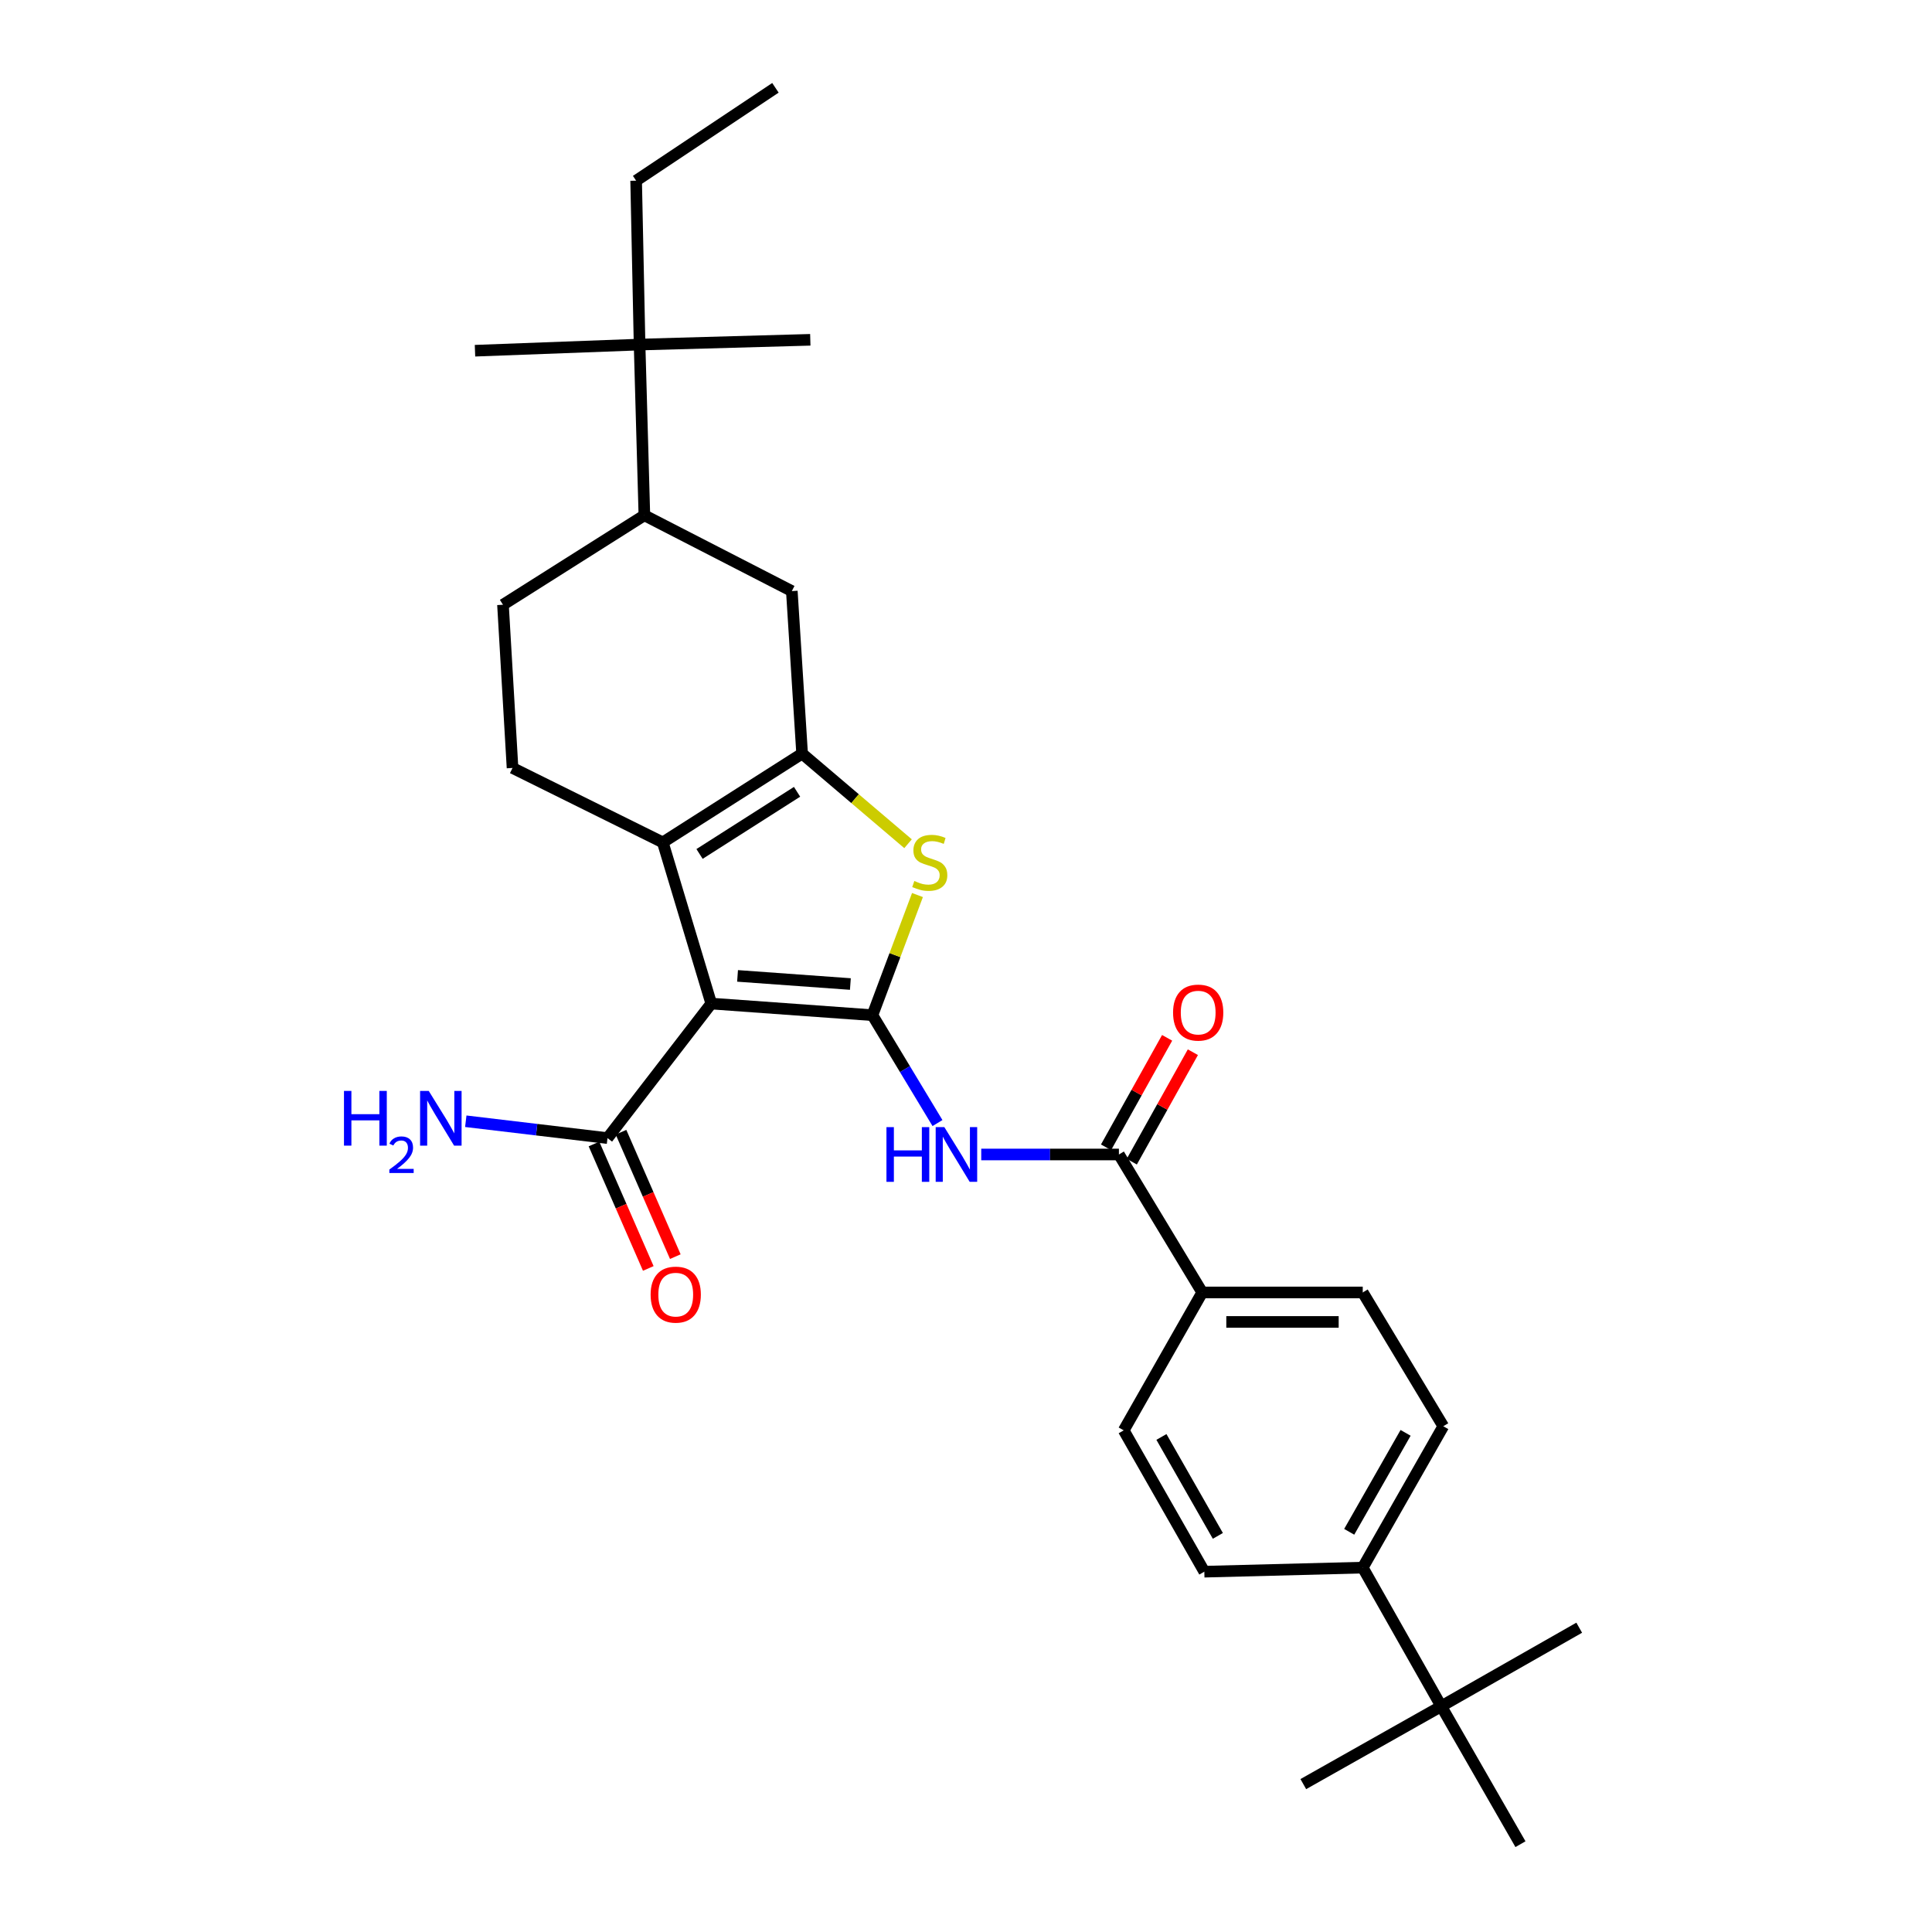 <?xml version='1.0' encoding='iso-8859-1'?>
<svg version='1.1' baseProfile='full'
              xmlns='http://www.w3.org/2000/svg'
                      xmlns:rdkit='http://www.rdkit.org/xml'
                      xmlns:xlink='http://www.w3.org/1999/xlink'
                  xml:space='preserve'
width='1000px' height='1000px' viewBox='0 0 1000 1000'>
<!-- END OF HEADER -->
<rect style='opacity:1.0;fill:#FFFFFF;stroke:none' width='1000' height='1000' x='0' y='0'> </rect>
<path class='bond-0' d='M 451.569,525.458 L 368.146,519.446' style='fill:none;fill-rule:evenodd;stroke:#000000;stroke-width:6px;stroke-linecap:butt;stroke-linejoin:miter;stroke-opacity:1' />
<path class='bond-0' d='M 440.153,509.331 L 381.757,505.122' style='fill:none;fill-rule:evenodd;stroke:#000000;stroke-width:6px;stroke-linecap:butt;stroke-linejoin:miter;stroke-opacity:1' />
<path class='bond-3' d='M 451.569,525.458 L 463.224,494.364' style='fill:none;fill-rule:evenodd;stroke:#000000;stroke-width:6px;stroke-linecap:butt;stroke-linejoin:miter;stroke-opacity:1' />
<path class='bond-3' d='M 463.224,494.364 L 474.88,463.27' style='fill:none;fill-rule:evenodd;stroke:#CCCC00;stroke-width:6px;stroke-linecap:butt;stroke-linejoin:miter;stroke-opacity:1' />
<path class='bond-4' d='M 451.569,525.458 L 468.404,553.376' style='fill:none;fill-rule:evenodd;stroke:#000000;stroke-width:6px;stroke-linecap:butt;stroke-linejoin:miter;stroke-opacity:1' />
<path class='bond-4' d='M 468.404,553.376 L 485.24,581.295' style='fill:none;fill-rule:evenodd;stroke:#0000FF;stroke-width:6px;stroke-linecap:butt;stroke-linejoin:miter;stroke-opacity:1' />
<path class='bond-2' d='M 368.146,519.446 L 343.061,436.023' style='fill:none;fill-rule:evenodd;stroke:#000000;stroke-width:6px;stroke-linecap:butt;stroke-linejoin:miter;stroke-opacity:1' />
<path class='bond-6' d='M 368.146,519.446 L 314.439,589.079' style='fill:none;fill-rule:evenodd;stroke:#000000;stroke-width:6px;stroke-linecap:butt;stroke-linejoin:miter;stroke-opacity:1' />
<path class='bond-1' d='M 415.17,390.067 L 442.586,413.388' style='fill:none;fill-rule:evenodd;stroke:#000000;stroke-width:6px;stroke-linecap:butt;stroke-linejoin:miter;stroke-opacity:1' />
<path class='bond-1' d='M 442.586,413.388 L 470.001,436.708' style='fill:none;fill-rule:evenodd;stroke:#CCCC00;stroke-width:6px;stroke-linecap:butt;stroke-linejoin:miter;stroke-opacity:1' />
<path class='bond-7' d='M 415.17,390.067 L 409.845,305.95' style='fill:none;fill-rule:evenodd;stroke:#000000;stroke-width:6px;stroke-linecap:butt;stroke-linejoin:miter;stroke-opacity:1' />
<path class='bond-29' d='M 415.17,390.067 L 343.061,436.023' style='fill:none;fill-rule:evenodd;stroke:#000000;stroke-width:6px;stroke-linecap:butt;stroke-linejoin:miter;stroke-opacity:1' />
<path class='bond-29' d='M 412.558,409.834 L 362.081,442.003' style='fill:none;fill-rule:evenodd;stroke:#000000;stroke-width:6px;stroke-linecap:butt;stroke-linejoin:miter;stroke-opacity:1' />
<path class='bond-8' d='M 343.061,436.023 L 265.286,397.496' style='fill:none;fill-rule:evenodd;stroke:#000000;stroke-width:6px;stroke-linecap:butt;stroke-linejoin:miter;stroke-opacity:1' />
<path class='bond-5' d='M 507.89,597.559 L 543.52,597.559' style='fill:none;fill-rule:evenodd;stroke:#0000FF;stroke-width:6px;stroke-linecap:butt;stroke-linejoin:miter;stroke-opacity:1' />
<path class='bond-5' d='M 543.52,597.559 L 579.149,597.559' style='fill:none;fill-rule:evenodd;stroke:#000000;stroke-width:6px;stroke-linecap:butt;stroke-linejoin:miter;stroke-opacity:1' />
<path class='bond-10' d='M 579.149,597.559 L 622.272,668.965' style='fill:none;fill-rule:evenodd;stroke:#000000;stroke-width:6px;stroke-linecap:butt;stroke-linejoin:miter;stroke-opacity:1' />
<path class='bond-14' d='M 585.814,601.279 L 601.623,572.948' style='fill:none;fill-rule:evenodd;stroke:#000000;stroke-width:6px;stroke-linecap:butt;stroke-linejoin:miter;stroke-opacity:1' />
<path class='bond-14' d='M 601.623,572.948 L 617.432,544.618' style='fill:none;fill-rule:evenodd;stroke:#FF0000;stroke-width:6px;stroke-linecap:butt;stroke-linejoin:miter;stroke-opacity:1' />
<path class='bond-14' d='M 572.484,593.84 L 588.293,565.51' style='fill:none;fill-rule:evenodd;stroke:#000000;stroke-width:6px;stroke-linecap:butt;stroke-linejoin:miter;stroke-opacity:1' />
<path class='bond-14' d='M 588.293,565.51 L 604.102,537.179' style='fill:none;fill-rule:evenodd;stroke:#FF0000;stroke-width:6px;stroke-linecap:butt;stroke-linejoin:miter;stroke-opacity:1' />
<path class='bond-16' d='M 307.444,592.132 L 321.498,624.337' style='fill:none;fill-rule:evenodd;stroke:#000000;stroke-width:6px;stroke-linecap:butt;stroke-linejoin:miter;stroke-opacity:1' />
<path class='bond-16' d='M 321.498,624.337 L 335.552,656.542' style='fill:none;fill-rule:evenodd;stroke:#FF0000;stroke-width:6px;stroke-linecap:butt;stroke-linejoin:miter;stroke-opacity:1' />
<path class='bond-16' d='M 321.434,586.026 L 335.489,618.231' style='fill:none;fill-rule:evenodd;stroke:#000000;stroke-width:6px;stroke-linecap:butt;stroke-linejoin:miter;stroke-opacity:1' />
<path class='bond-16' d='M 335.489,618.231 L 349.543,650.436' style='fill:none;fill-rule:evenodd;stroke:#FF0000;stroke-width:6px;stroke-linecap:butt;stroke-linejoin:miter;stroke-opacity:1' />
<path class='bond-21' d='M 314.439,589.079 L 277.763,584.716' style='fill:none;fill-rule:evenodd;stroke:#000000;stroke-width:6px;stroke-linecap:butt;stroke-linejoin:miter;stroke-opacity:1' />
<path class='bond-21' d='M 277.763,584.716 L 241.087,580.354' style='fill:none;fill-rule:evenodd;stroke:#0000FF;stroke-width:6px;stroke-linecap:butt;stroke-linejoin:miter;stroke-opacity:1' />
<path class='bond-9' d='M 409.845,305.95 L 333.529,266.719' style='fill:none;fill-rule:evenodd;stroke:#000000;stroke-width:6px;stroke-linecap:butt;stroke-linejoin:miter;stroke-opacity:1' />
<path class='bond-15' d='M 265.286,397.496 L 260.342,313.014' style='fill:none;fill-rule:evenodd;stroke:#000000;stroke-width:6px;stroke-linecap:butt;stroke-linejoin:miter;stroke-opacity:1' />
<path class='bond-11' d='M 333.529,266.719 L 331.044,178.352' style='fill:none;fill-rule:evenodd;stroke:#000000;stroke-width:6px;stroke-linecap:butt;stroke-linejoin:miter;stroke-opacity:1' />
<path class='bond-30' d='M 333.529,266.719 L 260.342,313.014' style='fill:none;fill-rule:evenodd;stroke:#000000;stroke-width:6px;stroke-linecap:butt;stroke-linejoin:miter;stroke-opacity:1' />
<path class='bond-17' d='M 622.272,668.965 L 581.634,740.354' style='fill:none;fill-rule:evenodd;stroke:#000000;stroke-width:6px;stroke-linecap:butt;stroke-linejoin:miter;stroke-opacity:1' />
<path class='bond-18' d='M 622.272,668.965 L 705.355,668.965' style='fill:none;fill-rule:evenodd;stroke:#000000;stroke-width:6px;stroke-linecap:butt;stroke-linejoin:miter;stroke-opacity:1' />
<path class='bond-18' d='M 634.735,684.23 L 692.893,684.23' style='fill:none;fill-rule:evenodd;stroke:#000000;stroke-width:6px;stroke-linecap:butt;stroke-linejoin:miter;stroke-opacity:1' />
<path class='bond-22' d='M 331.044,178.352 L 329.263,93.522' style='fill:none;fill-rule:evenodd;stroke:#000000;stroke-width:6px;stroke-linecap:butt;stroke-linejoin:miter;stroke-opacity:1' />
<path class='bond-23' d='M 331.044,178.352 L 245.857,181.532' style='fill:none;fill-rule:evenodd;stroke:#000000;stroke-width:6px;stroke-linecap:butt;stroke-linejoin:miter;stroke-opacity:1' />
<path class='bond-24' d='M 331.044,178.352 L 419.411,175.884' style='fill:none;fill-rule:evenodd;stroke:#000000;stroke-width:6px;stroke-linecap:butt;stroke-linejoin:miter;stroke-opacity:1' />
<path class='bond-12' d='M 745.994,883.157 L 705.355,811.395' style='fill:none;fill-rule:evenodd;stroke:#000000;stroke-width:6px;stroke-linecap:butt;stroke-linejoin:miter;stroke-opacity:1' />
<path class='bond-25' d='M 745.994,883.157 L 674.588,923.448' style='fill:none;fill-rule:evenodd;stroke:#000000;stroke-width:6px;stroke-linecap:butt;stroke-linejoin:miter;stroke-opacity:1' />
<path class='bond-26' d='M 745.994,883.157 L 786.989,954.545' style='fill:none;fill-rule:evenodd;stroke:#000000;stroke-width:6px;stroke-linecap:butt;stroke-linejoin:miter;stroke-opacity:1' />
<path class='bond-27' d='M 745.994,883.157 L 817.4,842.501' style='fill:none;fill-rule:evenodd;stroke:#000000;stroke-width:6px;stroke-linecap:butt;stroke-linejoin:miter;stroke-opacity:1' />
<path class='bond-13' d='M 705.355,811.395 L 747.046,738.225' style='fill:none;fill-rule:evenodd;stroke:#000000;stroke-width:6px;stroke-linecap:butt;stroke-linejoin:miter;stroke-opacity:1' />
<path class='bond-13' d='M 698.346,792.863 L 727.529,741.644' style='fill:none;fill-rule:evenodd;stroke:#000000;stroke-width:6px;stroke-linecap:butt;stroke-linejoin:miter;stroke-opacity:1' />
<path class='bond-31' d='M 705.355,811.395 L 623.358,813.507' style='fill:none;fill-rule:evenodd;stroke:#000000;stroke-width:6px;stroke-linecap:butt;stroke-linejoin:miter;stroke-opacity:1' />
<path class='bond-20' d='M 581.634,740.354 L 623.358,813.507' style='fill:none;fill-rule:evenodd;stroke:#000000;stroke-width:6px;stroke-linecap:butt;stroke-linejoin:miter;stroke-opacity:1' />
<path class='bond-20' d='M 601.152,743.764 L 630.359,794.971' style='fill:none;fill-rule:evenodd;stroke:#000000;stroke-width:6px;stroke-linecap:butt;stroke-linejoin:miter;stroke-opacity:1' />
<path class='bond-19' d='M 705.355,668.965 L 747.046,738.225' style='fill:none;fill-rule:evenodd;stroke:#000000;stroke-width:6px;stroke-linecap:butt;stroke-linejoin:miter;stroke-opacity:1' />
<path class='bond-28' d='M 329.263,93.522 L 401.364,45.455' style='fill:none;fill-rule:evenodd;stroke:#000000;stroke-width:6px;stroke-linecap:butt;stroke-linejoin:miter;stroke-opacity:1' />
<path  class='atom-4' d='M 473.25 455.996
Q 473.57 456.116, 474.89 456.676
Q 476.21 457.236, 477.65 457.596
Q 479.13 457.916, 480.57 457.916
Q 483.25 457.916, 484.81 456.636
Q 486.37 455.316, 486.37 453.036
Q 486.37 451.476, 485.57 450.516
Q 484.81 449.556, 483.61 449.036
Q 482.41 448.516, 480.41 447.916
Q 477.89 447.156, 476.37 446.436
Q 474.89 445.716, 473.81 444.196
Q 472.77 442.676, 472.77 440.116
Q 472.77 436.556, 475.17 434.356
Q 477.61 432.156, 482.41 432.156
Q 485.69 432.156, 489.41 433.716
L 488.49 436.796
Q 485.09 435.396, 482.53 435.396
Q 479.77 435.396, 478.25 436.556
Q 476.73 437.676, 476.77 439.636
Q 476.77 441.156, 477.53 442.076
Q 478.33 442.996, 479.45 443.516
Q 480.61 444.036, 482.53 444.636
Q 485.09 445.436, 486.61 446.236
Q 488.13 447.036, 489.21 448.676
Q 490.33 450.276, 490.33 453.036
Q 490.33 456.956, 487.69 459.076
Q 485.09 461.156, 480.73 461.156
Q 478.21 461.156, 476.29 460.596
Q 474.41 460.076, 472.17 459.156
L 473.25 455.996
' fill='#CCCC00'/>
<path  class='atom-5' d='M 458.828 583.399
L 462.668 583.399
L 462.668 595.439
L 477.148 595.439
L 477.148 583.399
L 480.988 583.399
L 480.988 611.719
L 477.148 611.719
L 477.148 598.639
L 462.668 598.639
L 462.668 611.719
L 458.828 611.719
L 458.828 583.399
' fill='#0000FF'/>
<path  class='atom-5' d='M 488.788 583.399
L 498.068 598.399
Q 498.988 599.879, 500.468 602.559
Q 501.948 605.239, 502.028 605.399
L 502.028 583.399
L 505.788 583.399
L 505.788 611.719
L 501.908 611.719
L 491.948 595.319
Q 490.788 593.399, 489.548 591.199
Q 488.348 588.999, 487.988 588.319
L 487.988 611.719
L 484.308 611.719
L 484.308 583.399
L 488.788 583.399
' fill='#0000FF'/>
<path  class='atom-15' d='M 607.178 524.114
Q 607.178 517.314, 610.538 513.514
Q 613.898 509.714, 620.178 509.714
Q 626.458 509.714, 629.818 513.514
Q 633.178 517.314, 633.178 524.114
Q 633.178 530.994, 629.778 534.914
Q 626.378 538.794, 620.178 538.794
Q 613.938 538.794, 610.538 534.914
Q 607.178 531.034, 607.178 524.114
M 620.178 535.594
Q 624.498 535.594, 626.818 532.714
Q 629.178 529.794, 629.178 524.114
Q 629.178 518.554, 626.818 515.754
Q 624.498 512.914, 620.178 512.914
Q 615.858 512.914, 613.498 515.714
Q 611.178 518.514, 611.178 524.114
Q 611.178 529.834, 613.498 532.714
Q 615.858 535.594, 620.178 535.594
' fill='#FF0000'/>
<path  class='atom-17' d='M 336.76 670.097
Q 336.76 663.297, 340.12 659.497
Q 343.48 655.697, 349.76 655.697
Q 356.04 655.697, 359.4 659.497
Q 362.76 663.297, 362.76 670.097
Q 362.76 676.977, 359.36 680.897
Q 355.96 684.777, 349.76 684.777
Q 343.52 684.777, 340.12 680.897
Q 336.76 677.017, 336.76 670.097
M 349.76 681.577
Q 354.08 681.577, 356.4 678.697
Q 358.76 675.777, 358.76 670.097
Q 358.76 664.537, 356.4 661.737
Q 354.08 658.897, 349.76 658.897
Q 345.44 658.897, 343.08 661.697
Q 340.76 664.497, 340.76 670.097
Q 340.76 675.817, 343.08 678.697
Q 345.44 681.577, 349.76 681.577
' fill='#FF0000'/>
<path  class='atom-22' d='M 178.043 564.658
L 181.883 564.658
L 181.883 576.698
L 196.363 576.698
L 196.363 564.658
L 200.203 564.658
L 200.203 592.978
L 196.363 592.978
L 196.363 579.898
L 181.883 579.898
L 181.883 592.978
L 178.043 592.978
L 178.043 564.658
' fill='#0000FF'/>
<path  class='atom-22' d='M 201.576 591.984
Q 202.262 590.215, 203.899 589.238
Q 205.536 588.235, 207.806 588.235
Q 210.631 588.235, 212.215 589.766
Q 213.799 591.298, 213.799 594.017
Q 213.799 596.789, 211.74 599.376
Q 209.707 601.963, 205.483 605.026
L 214.116 605.026
L 214.116 607.138
L 201.523 607.138
L 201.523 605.369
Q 205.008 602.887, 207.067 601.039
Q 209.152 599.191, 210.156 597.528
Q 211.159 595.865, 211.159 594.149
Q 211.159 592.354, 210.261 591.35
Q 209.364 590.347, 207.806 590.347
Q 206.301 590.347, 205.298 590.954
Q 204.295 591.562, 203.582 592.908
L 201.576 591.984
' fill='#0000FF'/>
<path  class='atom-22' d='M 221.916 564.658
L 231.196 579.658
Q 232.116 581.138, 233.596 583.818
Q 235.076 586.498, 235.156 586.658
L 235.156 564.658
L 238.916 564.658
L 238.916 592.978
L 235.036 592.978
L 225.076 576.578
Q 223.916 574.658, 222.676 572.458
Q 221.476 570.258, 221.116 569.578
L 221.116 592.978
L 217.436 592.978
L 217.436 564.658
L 221.916 564.658
' fill='#0000FF'/>
</svg>
